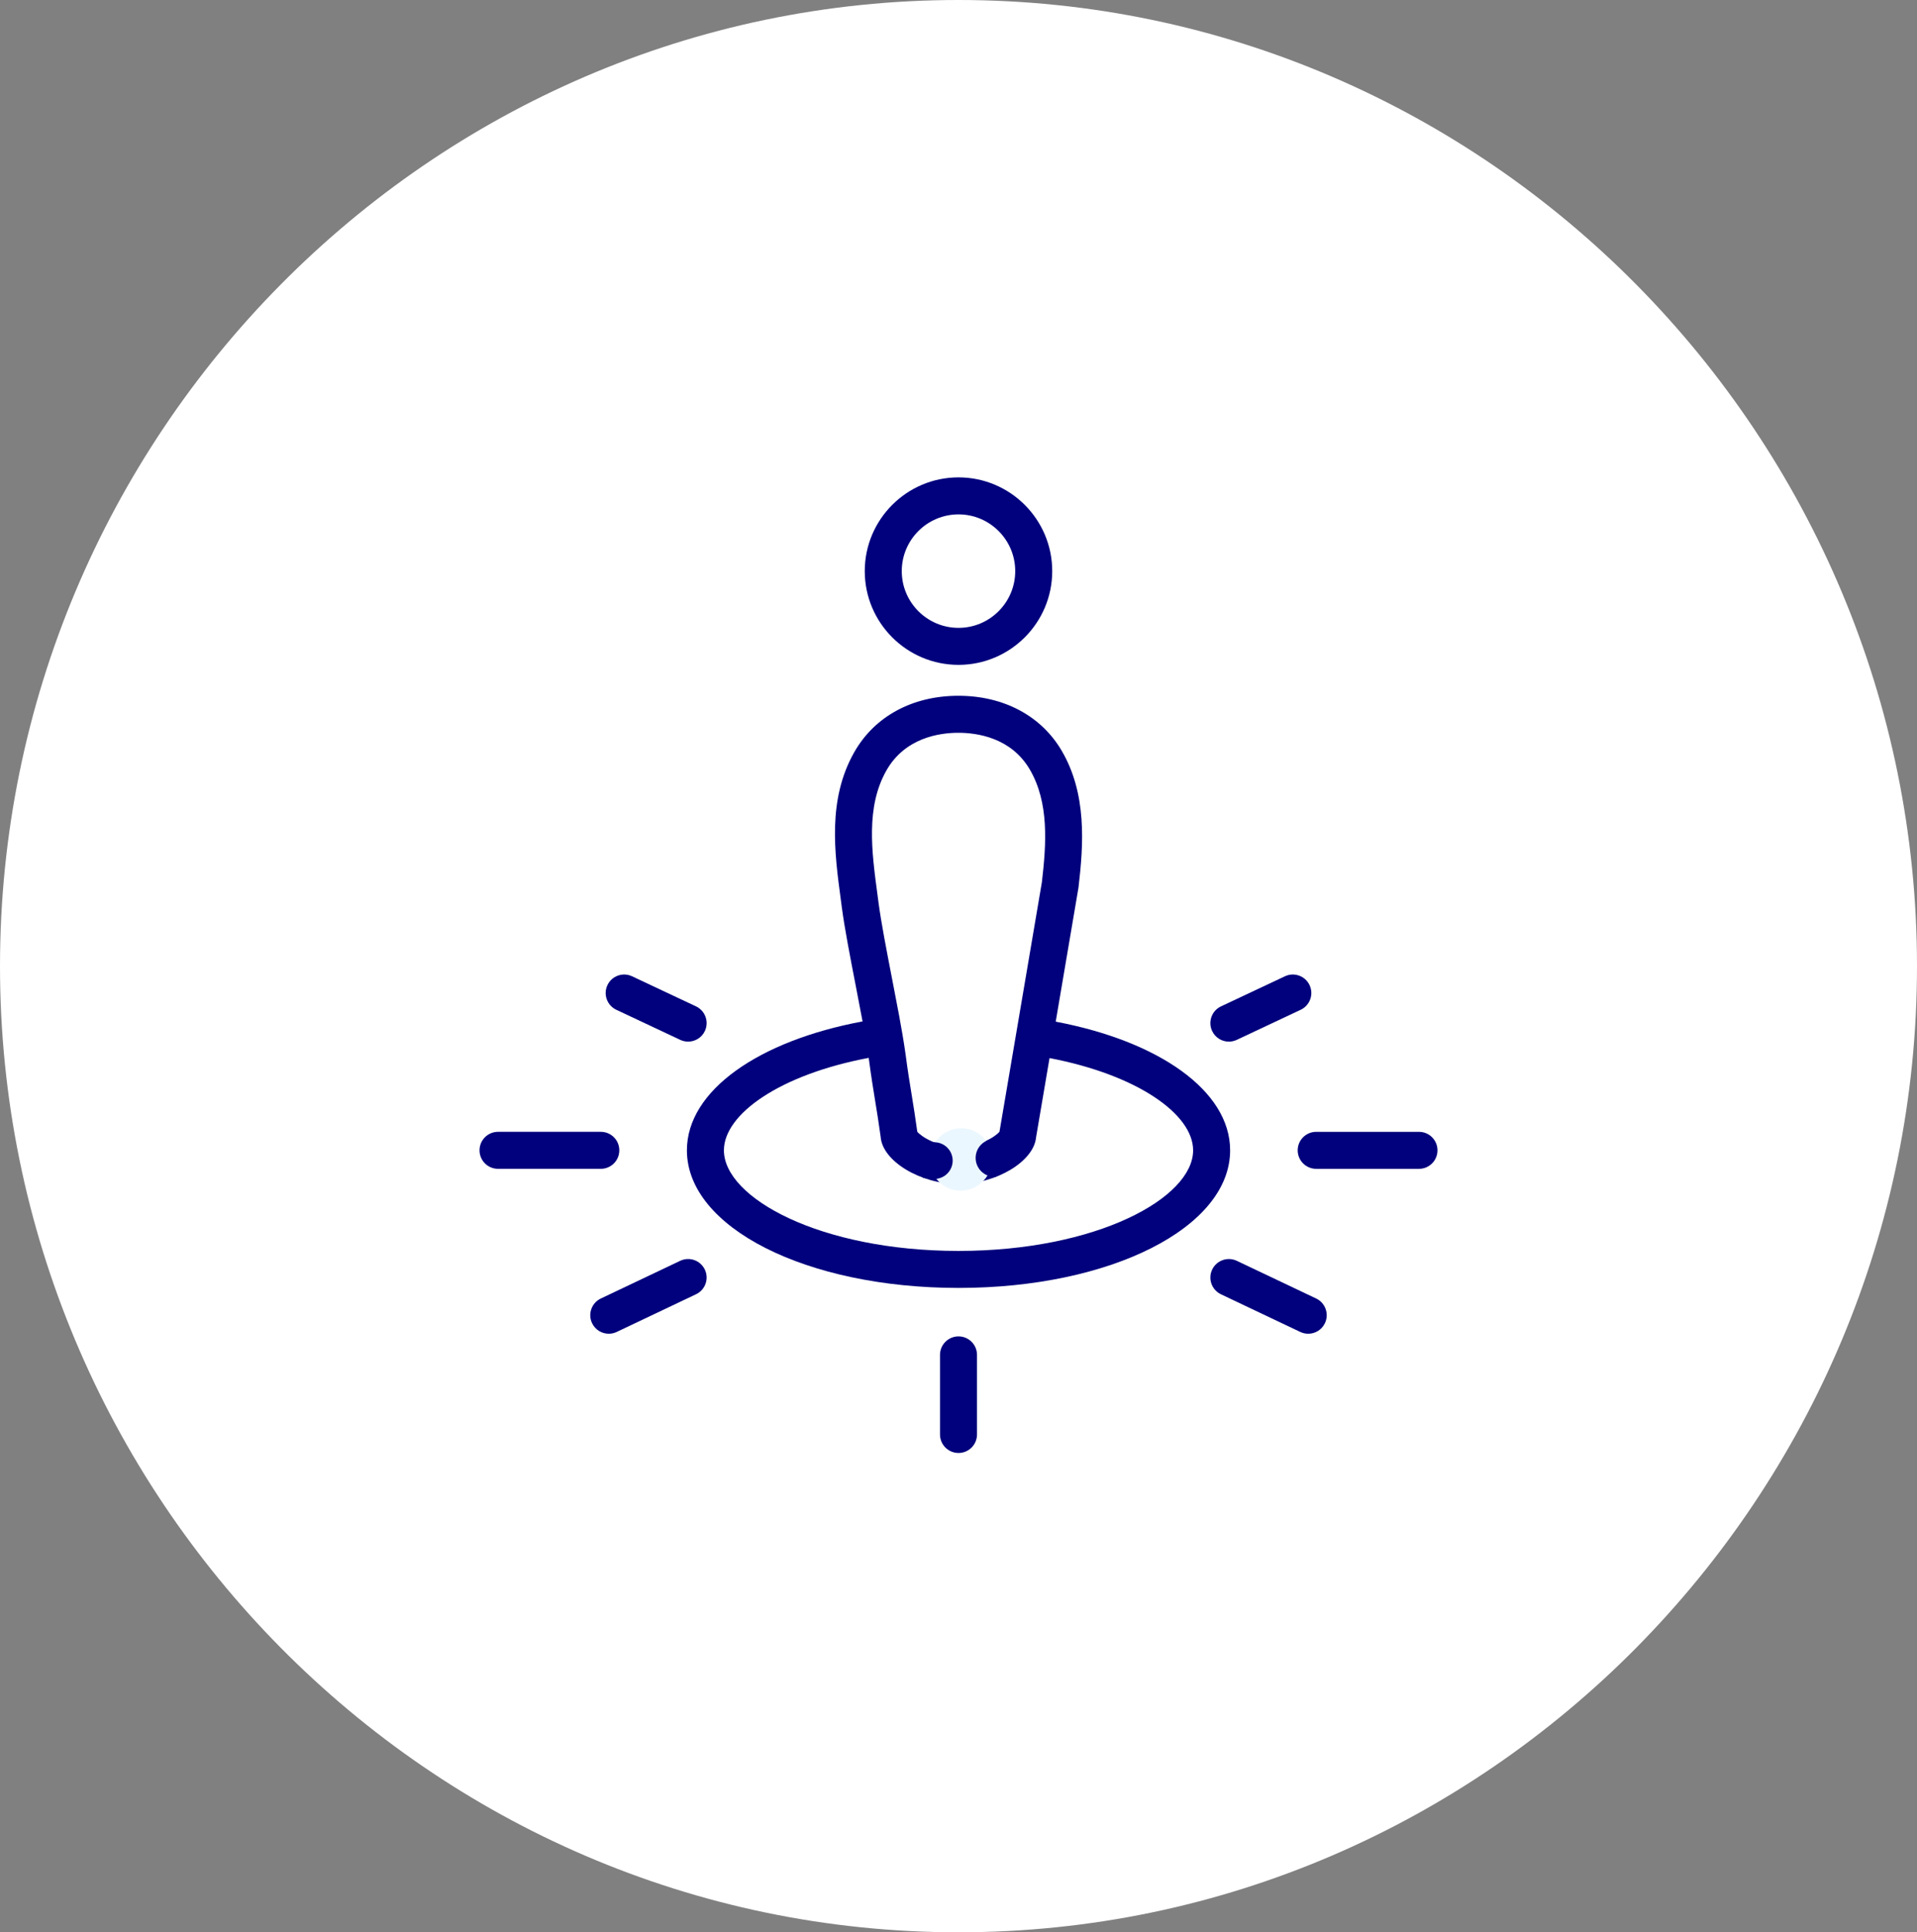 <svg xmlns="http://www.w3.org/2000/svg" fill="none" viewBox="0 0 129 130" height="130" width="129">
<rect x="0" y="0" width="129" height="130" fill="#808080" stroke="none"/>
<path fill="white" d="M0 65C0 29.378 28.878 0 64.5 0V0C100.122 0 129 29.378 129 65V65C129 100.622 100.122 130 64.5 130V130C28.878 130 0 100.622 0 65V65Z"></path>
<path fill="#01017D" d="M41.675 77.391C41.675 76.703 41.118 76.146 40.43 76.146H33.514C32.826 76.146 32.269 76.703 32.269 77.391C32.269 78.079 32.826 78.636 33.514 78.636H40.43C41.118 78.636 41.675 78.079 41.675 77.391Z"></path>
<path fill="#01017D" d="M45.771 84.825L40.432 87.361C39.811 87.656 39.546 88.398 39.841 89.019C40.054 89.468 40.501 89.731 40.967 89.731C41.146 89.731 41.328 89.692 41.5 89.61L46.84 87.074C47.461 86.779 47.725 86.037 47.43 85.415C47.135 84.794 46.393 84.53 45.771 84.825Z"></path>
<path fill="#01017D" d="M88.568 87.361L83.228 84.825C82.607 84.532 81.864 84.795 81.569 85.416C81.274 86.037 81.538 86.779 82.159 87.075L87.499 89.61C87.672 89.692 87.853 89.731 88.033 89.731C88.499 89.731 88.945 89.469 89.158 89.02C89.453 88.399 89.188 87.656 88.568 87.361Z"></path>
<path fill="#01017D" d="M64.5 89.909C63.812 89.909 63.255 90.467 63.255 91.154V96.508C63.255 97.195 63.812 97.753 64.5 97.753C65.188 97.753 65.745 97.195 65.745 96.508V91.154C65.745 90.467 65.188 89.909 64.5 89.909Z"></path>
<path fill="#01017D" d="M95.487 76.147H88.57C87.883 76.147 87.325 76.704 87.325 77.392C87.325 78.079 87.883 78.637 88.57 78.637H95.487C96.174 78.637 96.732 78.079 96.732 77.392C96.732 76.704 96.174 76.147 95.487 76.147Z"></path>
<path fill="#01017D" d="M82.694 70.079C82.872 70.079 83.053 70.04 83.224 69.96L87.528 67.935C88.149 67.642 88.417 66.901 88.124 66.278C87.832 65.657 87.088 65.389 86.467 65.682L82.163 67.707C81.542 67.999 81.274 68.741 81.567 69.363C81.779 69.814 82.227 70.079 82.694 70.079Z"></path>
<path fill="#01017D" d="M41.472 67.935L45.776 69.96C45.947 70.04 46.128 70.078 46.305 70.078C46.773 70.078 47.221 69.814 47.433 69.363C47.725 68.741 47.458 67.999 46.836 67.706L42.532 65.682C41.91 65.389 41.169 65.656 40.876 66.278C40.583 66.901 40.85 67.642 41.472 67.935Z"></path>
<path fill="#01017D" d="M64.5 44.731C67.978 44.731 70.807 41.902 70.807 38.424C70.807 34.946 67.978 32.117 64.5 32.117C61.022 32.117 58.192 34.946 58.192 38.424C58.192 41.902 61.022 44.731 64.5 44.731ZM64.5 34.607C66.605 34.607 68.317 36.319 68.317 38.424C68.317 40.529 66.605 42.241 64.5 42.241C62.395 42.241 60.682 40.529 60.682 38.424C60.682 36.319 62.395 34.607 64.5 34.607Z"></path>
<path fill="#01017D" d="M71.042 68.735L72.576 59.702C72.919 56.775 73.142 53.41 71.447 50.512C70.07 48.159 67.535 46.81 64.492 46.81C61.402 46.81 58.845 48.198 57.477 50.62C55.679 53.8 56.156 57.364 56.578 60.509L56.652 61.07C56.833 62.444 57.214 64.406 57.582 66.303C57.74 67.117 57.9 67.939 58.044 68.719C51.078 70.016 46.224 73.359 46.224 77.392C46.224 82.582 54.252 86.649 64.501 86.649C74.75 86.649 82.778 82.582 82.778 77.392C82.778 73.376 77.963 70.042 71.042 68.735ZM60.026 65.829C59.665 63.968 59.292 62.044 59.121 60.745L59.046 60.178C58.658 57.287 58.257 54.298 59.644 51.845C60.896 49.63 63.219 49.3 64.492 49.3C65.747 49.3 68.04 49.621 69.297 51.77C70.605 54.004 70.412 56.77 70.112 59.348L68.58 68.364L68.162 70.822L67.258 76.138C66.992 76.467 65.902 77.168 64.492 77.168C63.086 77.168 61.997 76.47 61.727 76.141C61.599 75.198 61.474 74.43 61.35 73.666C61.218 72.859 61.087 72.058 60.955 71.053C60.945 70.977 60.932 70.892 60.921 70.812C60.821 70.1 60.675 69.256 60.509 68.353C60.358 67.537 60.191 66.677 60.026 65.829ZM64.501 84.159C55.197 84.159 48.714 80.592 48.714 77.392C48.714 74.944 52.513 72.288 58.457 71.171C58.467 71.24 58.478 71.313 58.486 71.378C58.623 72.412 58.757 73.236 58.892 74.067C59.014 74.813 59.136 75.564 59.262 76.486C59.377 78.104 61.911 79.658 64.492 79.658C67.058 79.658 69.578 78.123 69.72 76.514L70.626 71.185C76.524 72.311 80.288 74.955 80.288 77.392C80.288 80.592 73.805 84.159 64.501 84.159Z"></path>
<ellipse fill="#EBF7FF" transform="rotate(128.228 64.667 78.006)" ry="2.085" rx="2.11" cy="78.006" cx="64.667"></ellipse>
<path fill="#01017D" d="M67.047 79.172L66.92 79.172C66.219 79.171 65.652 78.601 65.653 77.9V77.9C65.654 77.199 66.223 76.632 66.924 76.633L67.051 76.633L67.047 79.172Z"></path>
<path fill="#01017D" d="M62.352 76.793L62.995 76.856C63.673 76.922 64.169 77.525 64.103 78.203V78.203C64.037 78.881 63.433 79.377 62.755 79.311L62.113 79.249L62.352 76.793Z"></path>
</svg>

